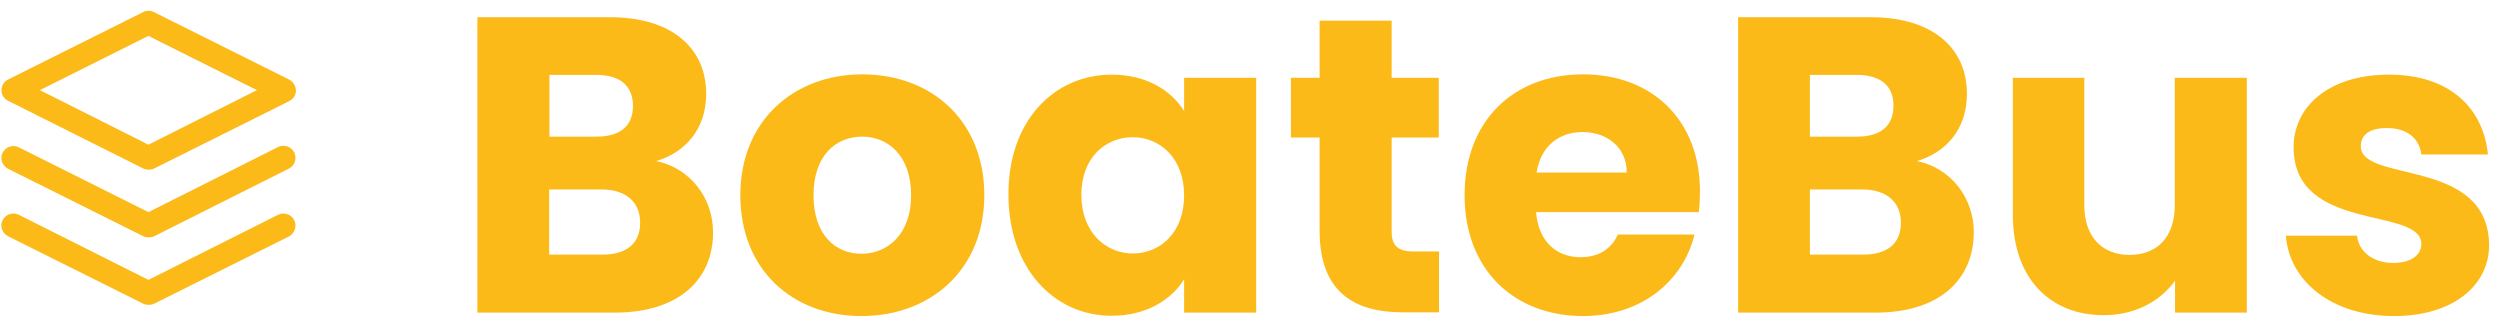 <?xml version="1.0" encoding="utf-8"?>
<!-- Generator: Adobe Illustrator 24.1.2, SVG Export Plug-In . SVG Version: 6.00 Build 0)  -->
<svg version="1.1" id="Layer_1" xmlns="http://www.w3.org/2000/svg" xmlns:xlink="http://www.w3.org/1999/xlink" x="0px" y="0px"
	 viewBox="0 0 870.9 113.5" style="enable-background:new 0 0 870.9 113.5;" xml:space="preserve">
<style type="text/css">
	.st0{fill:#FBBA18;}
</style>
<g>
	<path class="st0" d="M214.2,108.9h-47.9V6h46.3c21,0,33.4,10.4,33.4,26.7c0,12.5-7.5,20.5-17.4,23.4c12,2.5,19.8,13,19.8,24.8
		C248.4,97.9,235.9,108.9,214.2,108.9z M207.8,26.1h-16.4v21.5h16.4c8.2,0,12.7-3.7,12.7-10.7C220.5,29.9,216,26.1,207.8,26.1z
		 M209.5,66h-18.2v22.7h18.5c8.4,0,13.2-3.8,13.2-11.1C223,70.2,217.9,66,209.5,66z"/>
	<path class="st0" d="M300.1,110.1c-24,0-42.2-16.1-42.2-42.1c0-25.9,18.6-42.1,42.5-42.1c24,0,42.5,16.1,42.5,42.1
		C342.9,94,324.1,110.1,300.1,110.1z M300.1,88.4c8.9,0,17.3-6.6,17.3-20.4c0-13.9-8.2-20.4-17-20.4c-9.1,0-17,6.4-17,20.4
		C283.4,81.8,291,88.4,300.1,88.4z"/>
	<path class="st0" d="M387.3,26c12.2,0,20.8,5.6,25.2,12.7V27.1h25.1v81.8h-25.1V97.3c-4.5,7.2-13.2,12.7-25.3,12.7
		c-19.9,0-35.9-16.4-35.9-42.2C351.2,42.1,367.2,26,387.3,26z M394.6,47.8c-9.4,0-17.9,7-17.9,20.1c0,13,8.5,20.4,17.9,20.4
		c9.5,0,17.9-7.2,17.9-20.2S404.1,47.8,394.6,47.8z"/>
	<path class="st0" d="M459.7,47.9h-10V27.1h10V7.2h25.1v19.9h16.4v20.8h-16.4v32.8c0,4.8,2.1,6.9,7.6,6.9h8.9v21.2h-12.7
		c-17,0-28.9-7.2-28.9-28.4V47.9z"/>
	<path class="st0" d="M551.5,110.1c-24,0-41.3-16.1-41.3-42.1c0-25.9,17-42.1,41.3-42.1c23.9,0,40.7,15.8,40.7,40.7
		c0,2.3-0.1,4.8-0.4,7.3h-56.7c0.9,10.7,7.5,15.7,15.5,15.7c7,0,11-3.5,13-7.9h26.7C586.4,97.8,571.9,110.1,551.5,110.1z
		 M535.3,60.1h31.4c0-8.9-7-14.1-15.4-14.1C543,46,536.7,51,535.3,60.1z"/>
	<path class="st0" d="M653.4,108.9h-47.9V6h46.3c21,0,33.4,10.4,33.4,26.7c0,12.5-7.5,20.5-17.4,23.4c12,2.5,19.8,13,19.8,24.8
		C687.5,97.9,675.1,108.9,653.4,108.9z M646.9,26.1h-16.4v21.5h16.4c8.2,0,12.7-3.7,12.7-10.7C659.7,29.9,655.1,26.1,646.9,26.1z
		 M648.7,66h-18.2v22.7H649c8.4,0,13.2-3.8,13.2-11.1C662.2,70.2,657,66,648.7,66z"/>
	<path class="st0" d="M782.8,108.9h-25.1V97.8c-5,7-13.8,12-24.8,12c-18.9,0-31.7-13-31.7-34.9V27.1h24.9v44.4
		c0,11.1,6.3,17.3,15.7,17.3c9.7,0,15.8-6.2,15.8-17.3V27.1h25.1V108.9z"/>
	<path class="st0" d="M834,110.1c-21.8,0-36.5-12.2-37.7-28h24.8c0.6,5.7,5.7,9.5,12.6,9.5c6.4,0,9.8-2.9,9.8-6.6
		c0-13.2-44.5-3.7-44.5-33.7c0-13.9,11.9-25.3,33.3-25.3c21.1,0,32.8,11.7,34.4,27.8h-23.2c-0.7-5.6-5-9.2-12-9.2
		c-5.9,0-9.1,2.3-9.1,6.3c0,13,44.3,3.8,44.7,34.3C867.2,99.4,854.6,110.1,834,110.1z"/>
</g>
<g>
	<g>
		<path class="st0" d="M100.7,27.7L53.6,4.2c-1.2-0.6-2.5-0.6-3.7,0L2.8,27.7c-1.4,0.7-2.3,2.2-2.3,3.7c0,1.6,0.9,3,2.3,3.7
			l47.1,23.6c0.6,0.3,1.2,0.4,1.9,0.4c0.6,0,1.3-0.1,1.9-0.4l47.1-23.5c1.4-0.7,2.3-2.1,2.3-3.7C103,29.9,102.1,28.4,100.7,27.7z
			 M51.7,50.4l-37.8-19l37.8-18.9l37.8,18.9L51.7,50.4z"/>
	</g>
</g>
<g>
	<g>
		<path class="st0" d="M102.5,76.7c-1-2-3.5-2.9-5.6-1.9L51.7,97.5L6.5,74.8c-2-1-4.5-0.2-5.6,1.9c-1,2-0.2,4.5,1.9,5.6l47.1,23.5
			c0.6,0.3,1.2,0.4,1.9,0.4c0.6,0,1.3-0.1,1.9-0.4l47.1-23.5C102.7,81.2,103.5,78.7,102.5,76.7z"/>
	</g>
</g>
<g>
	<g>
		<path class="st0" d="M102.5,53.1c-1-2-3.5-2.9-5.6-1.9L51.7,73.9L6.5,51.3c-2-1-4.5-0.2-5.6,1.9c-1,2-0.2,4.5,1.9,5.6l47.1,23.5
			c0.6,0.3,1.2,0.4,1.9,0.4c0.6,0,1.3-0.1,1.9-0.4l47-23.6C102.7,57.7,103.5,55.2,102.5,53.1z"/>
	</g>
</g>
</svg>
